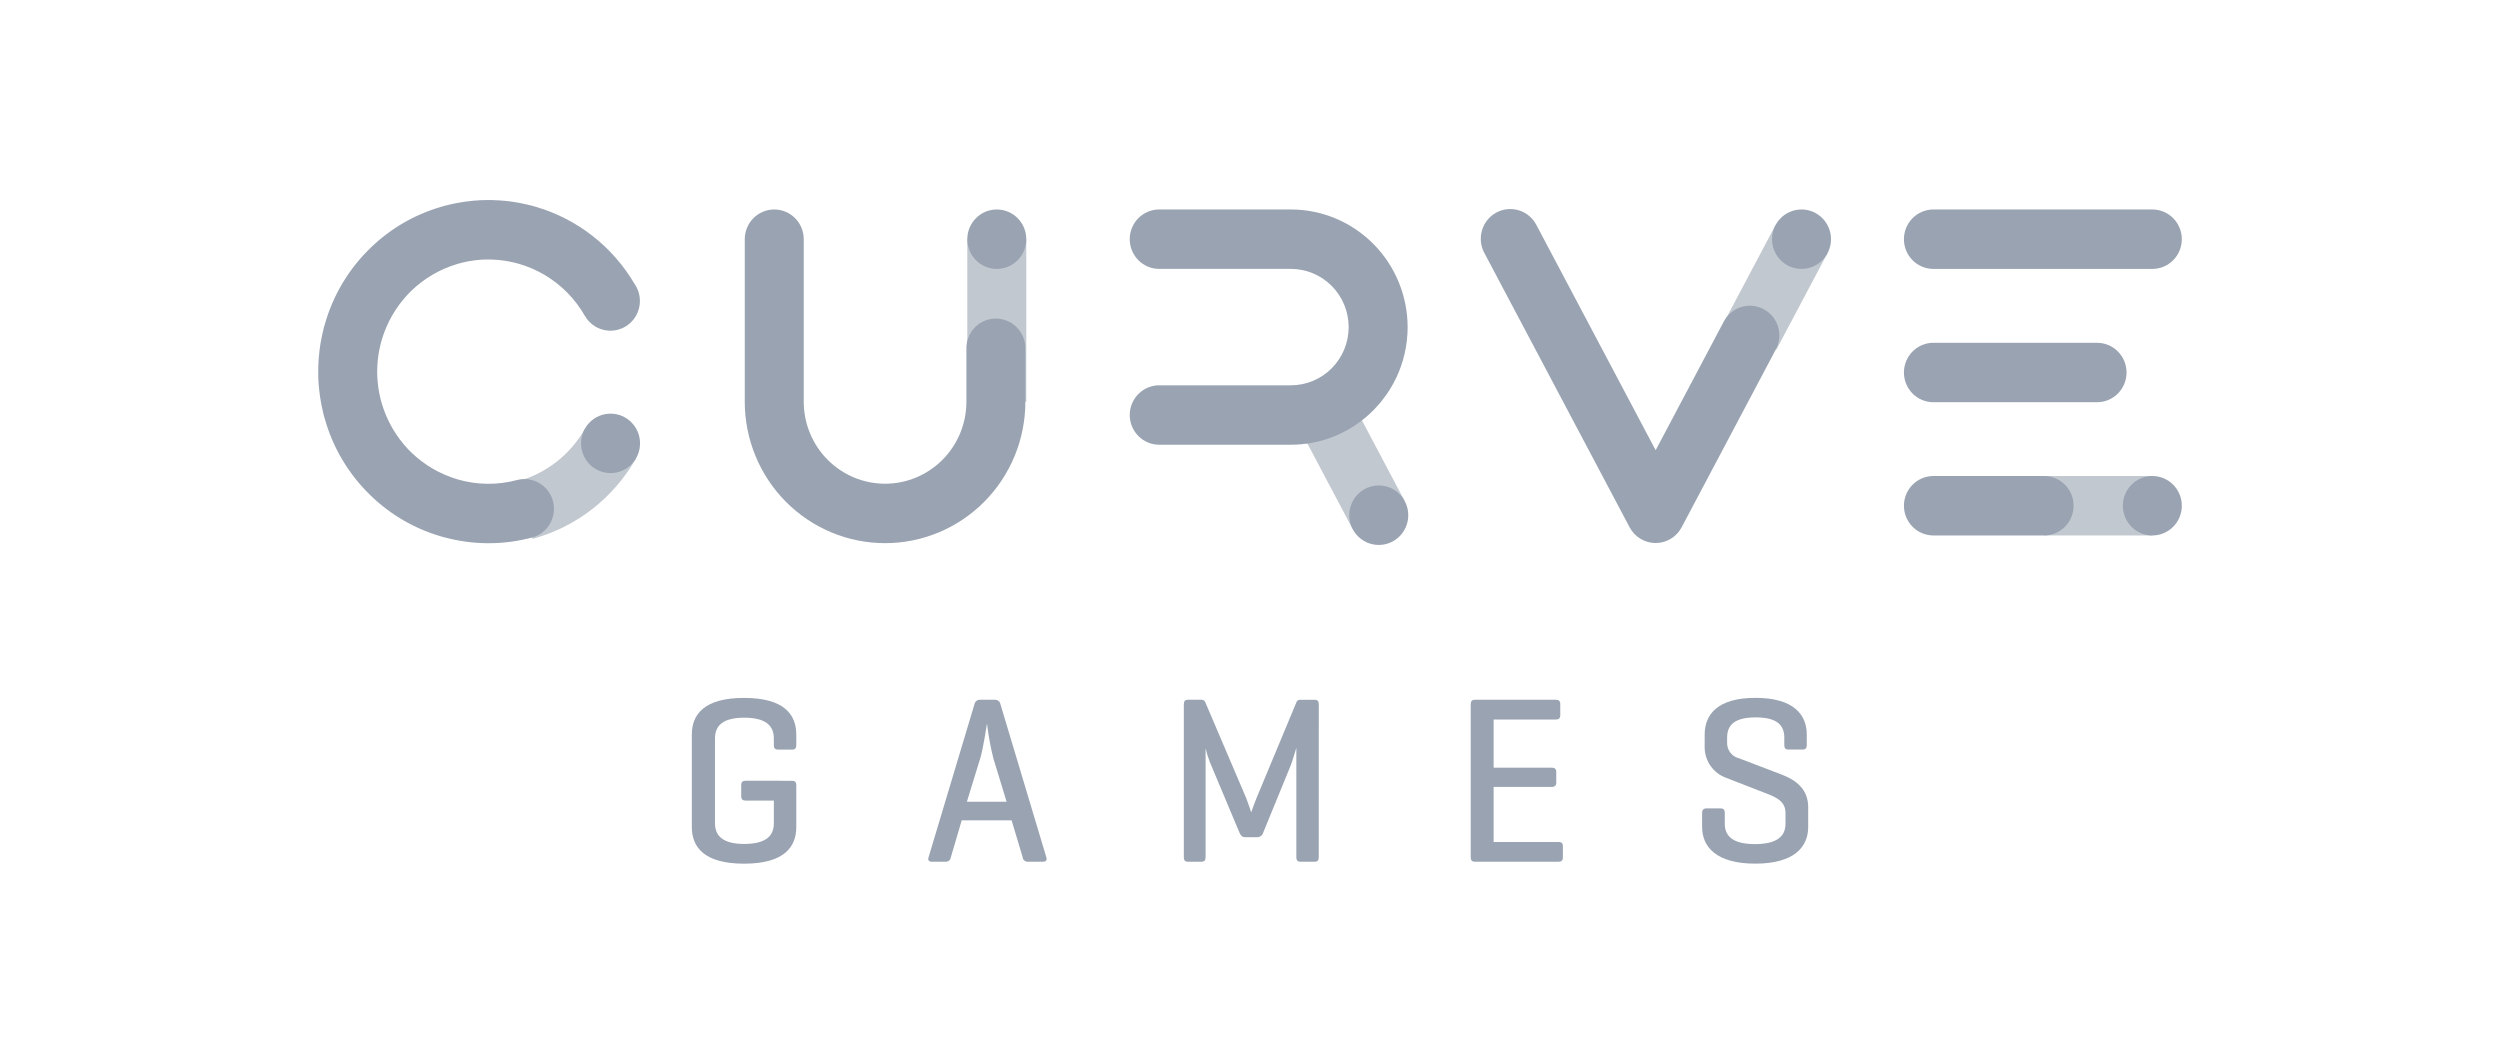 <?xml version="1.0" encoding="UTF-8"?> <svg xmlns="http://www.w3.org/2000/svg" width="275" height="117" viewBox="0 0 275 117" fill="none"> <path d="M87.098 85.885C87.436 85.885 87.592 86.017 87.592 86.358V90.969C87.592 93.117 86.318 95.004 81.846 95.004C77.375 95.004 76.101 93.117 76.101 90.969V80.806C76.101 78.658 77.375 76.77 81.846 76.77C86.318 76.77 87.592 78.658 87.592 80.806V81.96C87.592 82.3 87.461 82.457 87.123 82.457H85.616C85.252 82.457 85.122 82.3 85.122 81.96V81.225C85.122 79.811 84.212 78.946 81.872 78.946C79.531 78.946 78.648 79.811 78.648 81.225V90.553C78.648 91.968 79.535 92.833 81.872 92.833C84.186 92.833 85.122 91.995 85.122 90.579V88.064H82.028C81.69 88.064 81.534 87.933 81.534 87.566V86.354C81.534 86.014 81.69 85.882 82.028 85.882L87.098 85.885Z" fill="#99A3B1"></path> <path d="M109.426 76.974C109.573 76.964 109.718 77.01 109.833 77.102C109.949 77.194 110.026 77.326 110.05 77.472L115.094 94.293C115.197 94.608 115.067 94.792 114.704 94.792H113.066C112.925 94.799 112.787 94.752 112.68 94.659C112.573 94.566 112.506 94.435 112.493 94.293L111.274 90.233H105.789L104.594 94.293C104.58 94.435 104.513 94.566 104.407 94.659C104.3 94.751 104.162 94.799 104.021 94.792H102.509C102.171 94.792 102.041 94.608 102.145 94.293L107.189 77.472C107.212 77.326 107.29 77.194 107.405 77.101C107.52 77.009 107.666 76.964 107.813 76.974H109.426ZM109.27 83.42C108.957 82.16 108.723 80.883 108.568 79.594C108.516 79.83 108.178 82.241 107.84 83.367L106.359 88.189H110.726L109.27 83.42Z" fill="#99A3B1"></path> <path d="M145.061 94.293C145.061 94.634 144.931 94.791 144.592 94.791H143.066C142.734 94.791 142.598 94.634 142.598 94.293V82.267C142.546 82.398 142.208 83.607 141.975 84.206L138.959 91.568C138.924 91.716 138.84 91.847 138.723 91.942C138.605 92.037 138.46 92.09 138.309 92.092H136.957C136.625 92.092 136.463 91.883 136.333 91.568L133.11 83.892C132.908 83.38 132.743 82.855 132.615 82.319V94.293C132.615 94.634 132.486 94.791 132.148 94.791H130.688C130.35 94.791 130.221 94.634 130.221 94.293V77.472C130.221 77.132 130.35 76.974 130.688 76.974H132.145C132.24 76.966 132.334 76.99 132.414 77.043C132.495 77.095 132.555 77.172 132.588 77.262L137.084 87.795C137.267 88.242 137.605 89.263 137.631 89.368C137.657 89.263 138.021 88.268 138.203 87.822L142.622 77.212C142.7 77.029 142.83 76.976 143.065 76.976H144.599C144.938 76.976 145.067 77.134 145.067 77.474L145.061 94.293Z" fill="#99A3B1"></path> <path d="M162.246 94.791C161.914 94.791 161.778 94.634 161.778 94.267V77.497C161.778 77.131 161.908 76.974 162.246 76.974H171.137C171.469 76.974 171.631 77.104 171.631 77.472V78.651C171.631 79.017 171.475 79.148 171.137 79.148H164.3V84.441H170.669C171.032 84.441 171.189 84.572 171.189 84.939V86.066C171.189 86.407 171.032 86.564 170.669 86.564H164.3V92.617H171.423C171.76 92.617 171.917 92.722 171.917 93.088V94.293C171.917 94.66 171.76 94.791 171.423 94.791H162.246Z" fill="#99A3B1"></path> <path d="M196.273 81.14C196.273 79.725 195.415 78.912 193.127 78.912C190.839 78.912 189.982 79.725 189.982 81.14V81.663C189.965 82.067 190.089 82.463 190.332 82.784C190.575 83.105 190.921 83.33 191.312 83.419L196.044 85.227C197.603 85.829 198.902 86.852 198.902 88.79V90.966C198.902 93.114 197.421 95 193.079 95C188.738 95 187.231 93.114 187.231 90.966V89.446C187.231 89.079 187.387 88.922 187.725 88.922H189.259C189.597 88.922 189.726 89.079 189.726 89.446V90.625C189.726 92.04 190.715 92.852 193.051 92.852C195.386 92.852 196.404 92.04 196.404 90.625V89.397C196.404 88.087 195.235 87.641 194.22 87.248L189.828 85.542C189.166 85.294 188.592 84.853 188.179 84.274C187.767 83.695 187.536 83.005 187.514 82.293V80.799C187.514 78.651 188.866 76.764 193.104 76.764C197.341 76.764 198.745 78.651 198.745 80.799V81.953C198.745 82.293 198.614 82.45 198.276 82.45H196.743C196.379 82.45 196.275 82.293 196.275 81.953L196.273 81.14Z" fill="#99A3B1"></path> <path d="M142.007 45.377L148.783 58.177L154.506 55.098L149.359 45.381L142.007 45.377Z" fill="#99A3B1" fill-opacity="0.6"></path> <path d="M106.405 44.191V26.312H112.892V44.191" fill="#99A3B1" fill-opacity="0.6"></path> <path d="M189.692 35.358L195.299 24.776L201.02 27.856L195.413 38.437L189.692 35.358Z" fill="#99A3B1" fill-opacity="0.6"></path> <path d="M224.853 52.361H236.757V58.9H224.853V52.361Z" fill="#99A3B1" fill-opacity="0.6"></path> <path d="M110.79 35.293C110.288 35.081 109.74 35.001 109.199 35.059C108.657 35.117 108.139 35.311 107.692 35.625C107.245 35.938 106.883 36.36 106.641 36.852C106.398 37.343 106.283 37.888 106.305 38.437V44.191C106.305 46.583 105.362 48.876 103.684 50.567C102.006 52.259 99.731 53.209 97.358 53.209C94.985 53.209 92.709 52.259 91.031 50.567C89.353 48.876 88.411 46.583 88.411 44.191V26.312C88.411 25.445 88.069 24.613 87.461 24C86.853 23.387 86.028 23.043 85.167 23.043C84.307 23.043 83.482 23.387 82.874 24C82.266 24.613 81.924 25.445 81.924 26.312V44.191C81.924 48.317 83.55 52.273 86.444 55.191C89.339 58.108 93.264 59.747 97.358 59.747C101.451 59.747 105.377 58.108 108.271 55.191C111.165 52.273 112.791 48.317 112.791 44.191V38.437H112.786C112.811 37.77 112.634 37.111 112.277 36.549C111.92 35.987 111.401 35.549 110.79 35.293Z" fill="#99A3B1"></path> <path d="M109.648 29.581C111.439 29.581 112.891 28.117 112.891 26.312C112.891 24.507 111.439 23.043 109.648 23.043C107.856 23.043 106.404 24.507 106.404 26.312C106.404 28.117 107.856 29.581 109.648 29.581Z" fill="#99A3B1"></path> <path d="M236.757 23.043H212.675C212.249 23.043 211.827 23.128 211.434 23.292C211.04 23.456 210.683 23.697 210.382 24C210.081 24.304 209.842 24.664 209.679 25.061C209.516 25.458 209.432 25.883 209.432 26.312C209.432 26.741 209.516 27.166 209.679 27.563C209.842 27.96 210.081 28.32 210.382 28.624C210.683 28.927 211.04 29.168 211.434 29.332C211.827 29.497 212.249 29.581 212.675 29.581H236.757C237.183 29.581 237.604 29.497 237.998 29.332C238.391 29.168 238.749 28.927 239.05 28.624C239.351 28.32 239.59 27.96 239.753 27.563C239.916 27.166 240 26.741 240 26.312C240 25.883 239.916 25.458 239.753 25.061C239.59 24.664 239.351 24.304 239.05 24C238.749 23.697 238.391 23.456 237.998 23.292C237.604 23.128 237.183 23.043 236.757 23.043Z" fill="#99A3B1"></path> <path d="M230.675 37.707H212.675C212.249 37.707 211.827 37.792 211.434 37.956C211.04 38.12 210.683 38.361 210.382 38.664C210.081 38.968 209.842 39.328 209.679 39.725C209.516 40.122 209.432 40.547 209.432 40.976C209.432 41.405 209.516 41.831 209.679 42.227C209.842 42.624 210.081 42.984 210.382 43.288C210.683 43.591 211.04 43.832 211.434 43.996C211.827 44.161 212.249 44.245 212.675 44.245H230.675C231.536 44.245 232.36 43.901 232.969 43.288C233.577 42.675 233.919 41.843 233.919 40.976C233.919 40.109 233.577 39.278 232.969 38.664C232.36 38.051 231.536 37.707 230.675 37.707Z" fill="#99A3B1"></path> <path d="M198.167 29.581C199.958 29.581 201.41 28.117 201.41 26.312C201.41 24.507 199.958 23.043 198.167 23.043C196.375 23.043 194.923 24.507 194.923 26.312C194.923 28.117 196.375 29.581 198.167 29.581Z" fill="#99A3B1"></path> <path d="M236.757 58.9C238.548 58.9 240 57.436 240 55.63C240 53.825 238.548 52.361 236.757 52.361C234.965 52.361 233.513 53.825 233.513 55.63C233.513 57.436 234.965 58.9 236.757 58.9Z" fill="#99A3B1"></path> <path d="M150.691 45.498L150.793 45.399C150.919 45.279 151.043 45.158 151.164 45.035L151.294 44.897C151.452 44.733 151.604 44.562 151.75 44.387C151.85 44.275 151.947 44.152 152.042 44.032C152.182 43.855 152.317 43.674 152.447 43.49L152.568 43.32C152.659 43.186 152.746 43.051 152.833 42.915C152.866 42.862 152.9 42.811 152.933 42.758C153.032 42.597 153.126 42.434 153.216 42.269L153.267 42.181C153.378 41.98 153.48 41.777 153.58 41.569L153.586 41.553C153.679 41.357 153.767 41.159 153.85 40.959C153.876 40.899 153.898 40.836 153.922 40.776C153.981 40.628 154.033 40.481 154.091 40.329C154.118 40.252 154.143 40.174 154.169 40.097C154.215 39.961 154.259 39.824 154.3 39.687L154.372 39.429C154.471 39.074 154.554 38.714 154.619 38.351L154.668 38.076C154.69 37.936 154.71 37.795 154.728 37.653C154.739 37.565 154.752 37.477 154.761 37.387C154.779 37.232 154.79 37.075 154.801 36.917C154.801 36.841 154.814 36.765 154.819 36.688C154.831 36.455 154.839 36.219 154.839 35.981C154.834 32.551 153.481 29.262 151.074 26.836C148.668 24.41 145.405 23.045 142.001 23.041H127.514C127.088 23.041 126.666 23.126 126.272 23.29C125.879 23.454 125.521 23.695 125.22 23.998C124.919 24.302 124.68 24.663 124.517 25.059C124.354 25.456 124.27 25.881 124.27 26.31C124.27 26.739 124.354 27.165 124.517 27.561C124.68 27.958 124.919 28.318 125.22 28.622C125.521 28.925 125.879 29.166 126.272 29.33C126.666 29.495 127.088 29.579 127.514 29.579H142.001C143.686 29.579 145.301 30.254 146.492 31.454C147.684 32.655 148.353 34.283 148.353 35.981C148.353 37.679 147.684 39.307 146.492 40.508C145.301 41.709 143.686 42.383 142.001 42.383H127.514C127.088 42.383 126.666 42.468 126.273 42.632C125.879 42.796 125.522 43.037 125.221 43.34C124.92 43.644 124.681 44.004 124.518 44.401C124.355 44.797 124.271 45.222 124.271 45.652C124.271 46.081 124.355 46.506 124.518 46.902C124.681 47.299 124.92 47.659 125.221 47.963C125.522 48.266 125.879 48.507 126.273 48.671C126.666 48.836 127.088 48.92 127.514 48.92H142.001C142.206 48.92 142.41 48.92 142.613 48.904C142.754 48.898 142.892 48.887 143.031 48.875C143.086 48.875 143.141 48.868 143.196 48.862C143.374 48.845 143.551 48.824 143.728 48.801H143.759C143.947 48.774 144.133 48.744 144.318 48.71C146.48 48.31 148.502 47.355 150.191 45.938C150.363 45.794 150.529 45.648 150.691 45.498Z" fill="#99A3B1"></path> <path d="M56.892 52.959L58.571 59.275C60.958 58.631 63.194 57.517 65.15 55.996C67.107 54.475 68.744 52.577 69.968 50.414L64.341 47.168C63.541 48.582 62.471 49.822 61.192 50.816C59.913 51.81 58.452 52.538 56.892 52.959Z" fill="#99A3B1" fill-opacity="0.6"></path> <path d="M67.161 52.039C68.952 52.039 70.404 50.575 70.404 48.77C70.404 46.965 68.952 45.501 67.161 45.501C65.369 45.501 63.917 46.965 63.917 48.77C63.917 50.575 65.369 52.039 67.161 52.039Z" fill="#99A3B1"></path> <path d="M69.792 31.217C67.393 27.14 63.554 24.127 59.044 22.781L58.962 22.757C58.832 22.719 58.706 22.677 58.575 22.645L58.219 22.559L58.01 22.508C57.788 22.456 57.567 22.407 57.353 22.364L57.065 22.309C56.864 22.272 56.663 22.238 56.462 22.207L56.121 22.16C55.933 22.137 55.746 22.113 55.558 22.095C55.115 22.054 54.672 22.026 54.228 22.012C54.063 22.012 53.895 22.003 53.733 22.003C53.57 22.003 53.431 22.003 53.281 22.011C53.13 22.019 52.972 22.019 52.818 22.026C52.341 22.052 51.864 22.094 51.39 22.154C51.26 22.171 51.131 22.187 51.001 22.206C50.703 22.252 50.405 22.304 50.109 22.363C49.907 22.403 49.706 22.447 49.504 22.494L49.244 22.557C49.123 22.587 49.002 22.613 48.88 22.645C48.758 22.677 48.659 22.711 48.554 22.742L48.432 22.779C45.565 23.624 42.943 25.154 40.787 27.238C40.686 27.335 40.589 27.435 40.491 27.535C40.392 27.634 40.29 27.734 40.194 27.835C38.126 30.009 36.608 32.652 35.768 35.542L35.734 35.66C35.702 35.772 35.666 35.883 35.636 35.995C35.606 36.107 35.578 36.243 35.547 36.366L35.488 36.618C35.44 36.824 35.396 37.03 35.356 37.237C35.272 37.658 35.203 38.083 35.151 38.509C35.11 38.824 35.078 39.14 35.055 39.456C35.029 39.773 35.013 40.09 35.007 40.408C34.998 40.724 34.998 41.04 35.007 41.356C35.013 41.513 35.016 41.657 35.022 41.803C35.029 41.949 35.042 42.138 35.054 42.299C35.065 42.44 35.077 42.58 35.09 42.721C35.121 43.025 35.158 43.329 35.202 43.631C35.246 43.93 35.297 44.228 35.356 44.525C35.413 44.816 35.478 45.107 35.548 45.396C35.578 45.518 35.604 45.64 35.636 45.763C35.668 45.886 35.702 45.98 35.733 46.09L35.769 46.217C36.608 49.106 38.126 51.75 40.194 53.923C40.289 54.025 40.391 54.123 40.49 54.222C40.588 54.322 40.686 54.423 40.787 54.521C42.943 56.605 45.566 58.134 48.432 58.98L48.558 59.017C48.669 59.048 48.773 59.084 48.882 59.113V59.104C52.056 59.969 55.399 59.972 58.574 59.113C59.394 58.88 60.09 58.33 60.512 57.583C60.933 56.836 61.045 55.951 60.825 55.121C60.604 54.291 60.068 53.582 59.333 53.148C58.597 52.713 57.722 52.587 56.895 52.798C54.748 53.381 52.484 53.359 50.348 52.735L50.266 52.711C48.397 52.151 46.685 51.152 45.272 49.796C45.206 49.733 45.141 49.666 45.076 49.6C45.011 49.534 44.947 49.472 44.886 49.407C43.539 47.983 42.548 46.257 41.993 44.372L41.97 44.291C41.927 44.14 41.887 43.988 41.849 43.836C41.836 43.78 41.822 43.724 41.809 43.667C41.733 43.34 41.671 43.01 41.622 42.677C41.61 42.594 41.599 42.51 41.589 42.426C41.562 42.221 41.542 42.015 41.527 41.809C41.52 41.717 41.51 41.592 41.506 41.482L41.496 41.189C41.493 41.091 41.49 40.984 41.49 40.881C41.49 40.779 41.49 40.673 41.496 40.569C41.501 40.465 41.496 40.376 41.506 40.279C41.516 40.183 41.518 40.056 41.527 39.944C41.533 39.855 41.54 39.766 41.549 39.675L41.589 39.327L41.622 39.08C41.681 38.691 41.757 38.306 41.849 37.924C41.887 37.771 41.927 37.619 41.97 37.467L41.993 37.388C42.548 35.503 43.539 33.777 44.884 32.353C44.95 32.285 45.017 32.218 45.084 32.151C45.15 32.084 45.208 32.025 45.272 31.963C46.685 30.607 48.397 29.608 50.267 29.048L50.347 29.024C50.497 28.98 50.647 28.941 50.797 28.903L50.969 28.862C51.1 28.83 51.23 28.802 51.364 28.776L51.585 28.734C51.79 28.696 51.996 28.664 52.202 28.639C52.313 28.625 52.424 28.611 52.535 28.6C52.645 28.589 52.725 28.584 52.821 28.577C52.916 28.57 53.026 28.561 53.129 28.556C53.232 28.55 53.337 28.548 53.441 28.546C53.545 28.543 53.631 28.546 53.726 28.546C53.837 28.546 53.948 28.546 54.058 28.551C54.266 28.557 54.474 28.569 54.681 28.585L54.91 28.605C55.041 28.617 55.171 28.634 55.301 28.651L55.5 28.677C55.694 28.706 55.887 28.74 56.08 28.779C56.233 28.809 56.386 28.843 56.538 28.88L56.649 28.905C56.822 28.949 56.995 28.995 57.166 29.045L57.185 29.052C58.128 29.334 59.035 29.728 59.885 30.227C61.739 31.319 63.276 32.882 64.343 34.761H64.348C64.57 35.142 64.865 35.473 65.217 35.736C65.569 35.998 65.97 36.186 66.396 36.288C66.822 36.39 67.263 36.404 67.695 36.33C68.126 36.255 68.538 36.093 68.906 35.854C69.274 35.614 69.589 35.303 69.834 34.937C70.079 34.571 70.248 34.159 70.331 33.726C70.414 33.293 70.409 32.847 70.316 32.416C70.224 31.985 70.046 31.577 69.792 31.217Z" fill="#99A3B1"></path> <path d="M194.016 34.013C193.257 33.604 192.369 33.516 191.546 33.767C190.724 34.019 190.033 34.589 189.628 35.353L182.122 49.526L169.011 24.765C168.814 24.38 168.543 24.038 168.214 23.76C167.885 23.481 167.504 23.271 167.094 23.142C166.684 23.013 166.252 22.968 165.824 23.009C165.396 23.049 164.981 23.175 164.601 23.379C164.222 23.583 163.887 23.861 163.615 24.197C163.344 24.532 163.141 24.919 163.019 25.334C162.897 25.75 162.858 26.186 162.904 26.616C162.95 27.047 163.081 27.464 163.289 27.843L163.301 27.867L179.258 58.002C179.534 58.525 179.947 58.962 180.451 59.267C180.955 59.572 181.531 59.733 182.119 59.733C182.707 59.733 183.284 59.572 183.787 59.267C184.291 58.962 184.704 58.525 184.98 58.002L195.349 38.423C195.75 37.66 195.834 36.767 195.585 35.941C195.335 35.115 194.771 34.421 194.016 34.013Z" fill="#99A3B1"></path> <path d="M151.665 59.944C153.457 59.944 154.909 58.48 154.909 56.673C154.909 54.867 153.457 53.403 151.665 53.403C149.873 53.403 148.42 54.867 148.42 56.673C148.42 58.48 149.873 59.944 151.665 59.944Z" fill="#99A3B1"></path> <path d="M226.1 52.613C225.695 52.442 225.259 52.356 224.82 52.361H212.675C212.249 52.361 211.827 52.446 211.434 52.61C211.04 52.775 210.683 53.016 210.382 53.319C210.081 53.623 209.842 53.983 209.679 54.38C209.516 54.776 209.432 55.201 209.432 55.631C209.432 56.06 209.516 56.485 209.679 56.882C209.842 57.278 210.081 57.639 210.382 57.942C210.683 58.246 211.04 58.487 211.434 58.651C211.827 58.815 212.249 58.9 212.675 58.9H224.852C225.602 58.9 226.329 58.638 226.909 58.159C227.489 57.68 227.886 57.013 228.033 56.272C228.18 55.531 228.068 54.761 227.716 54.094C227.363 53.427 226.792 52.903 226.1 52.613Z" fill="#99A3B1"></path> </svg> 
